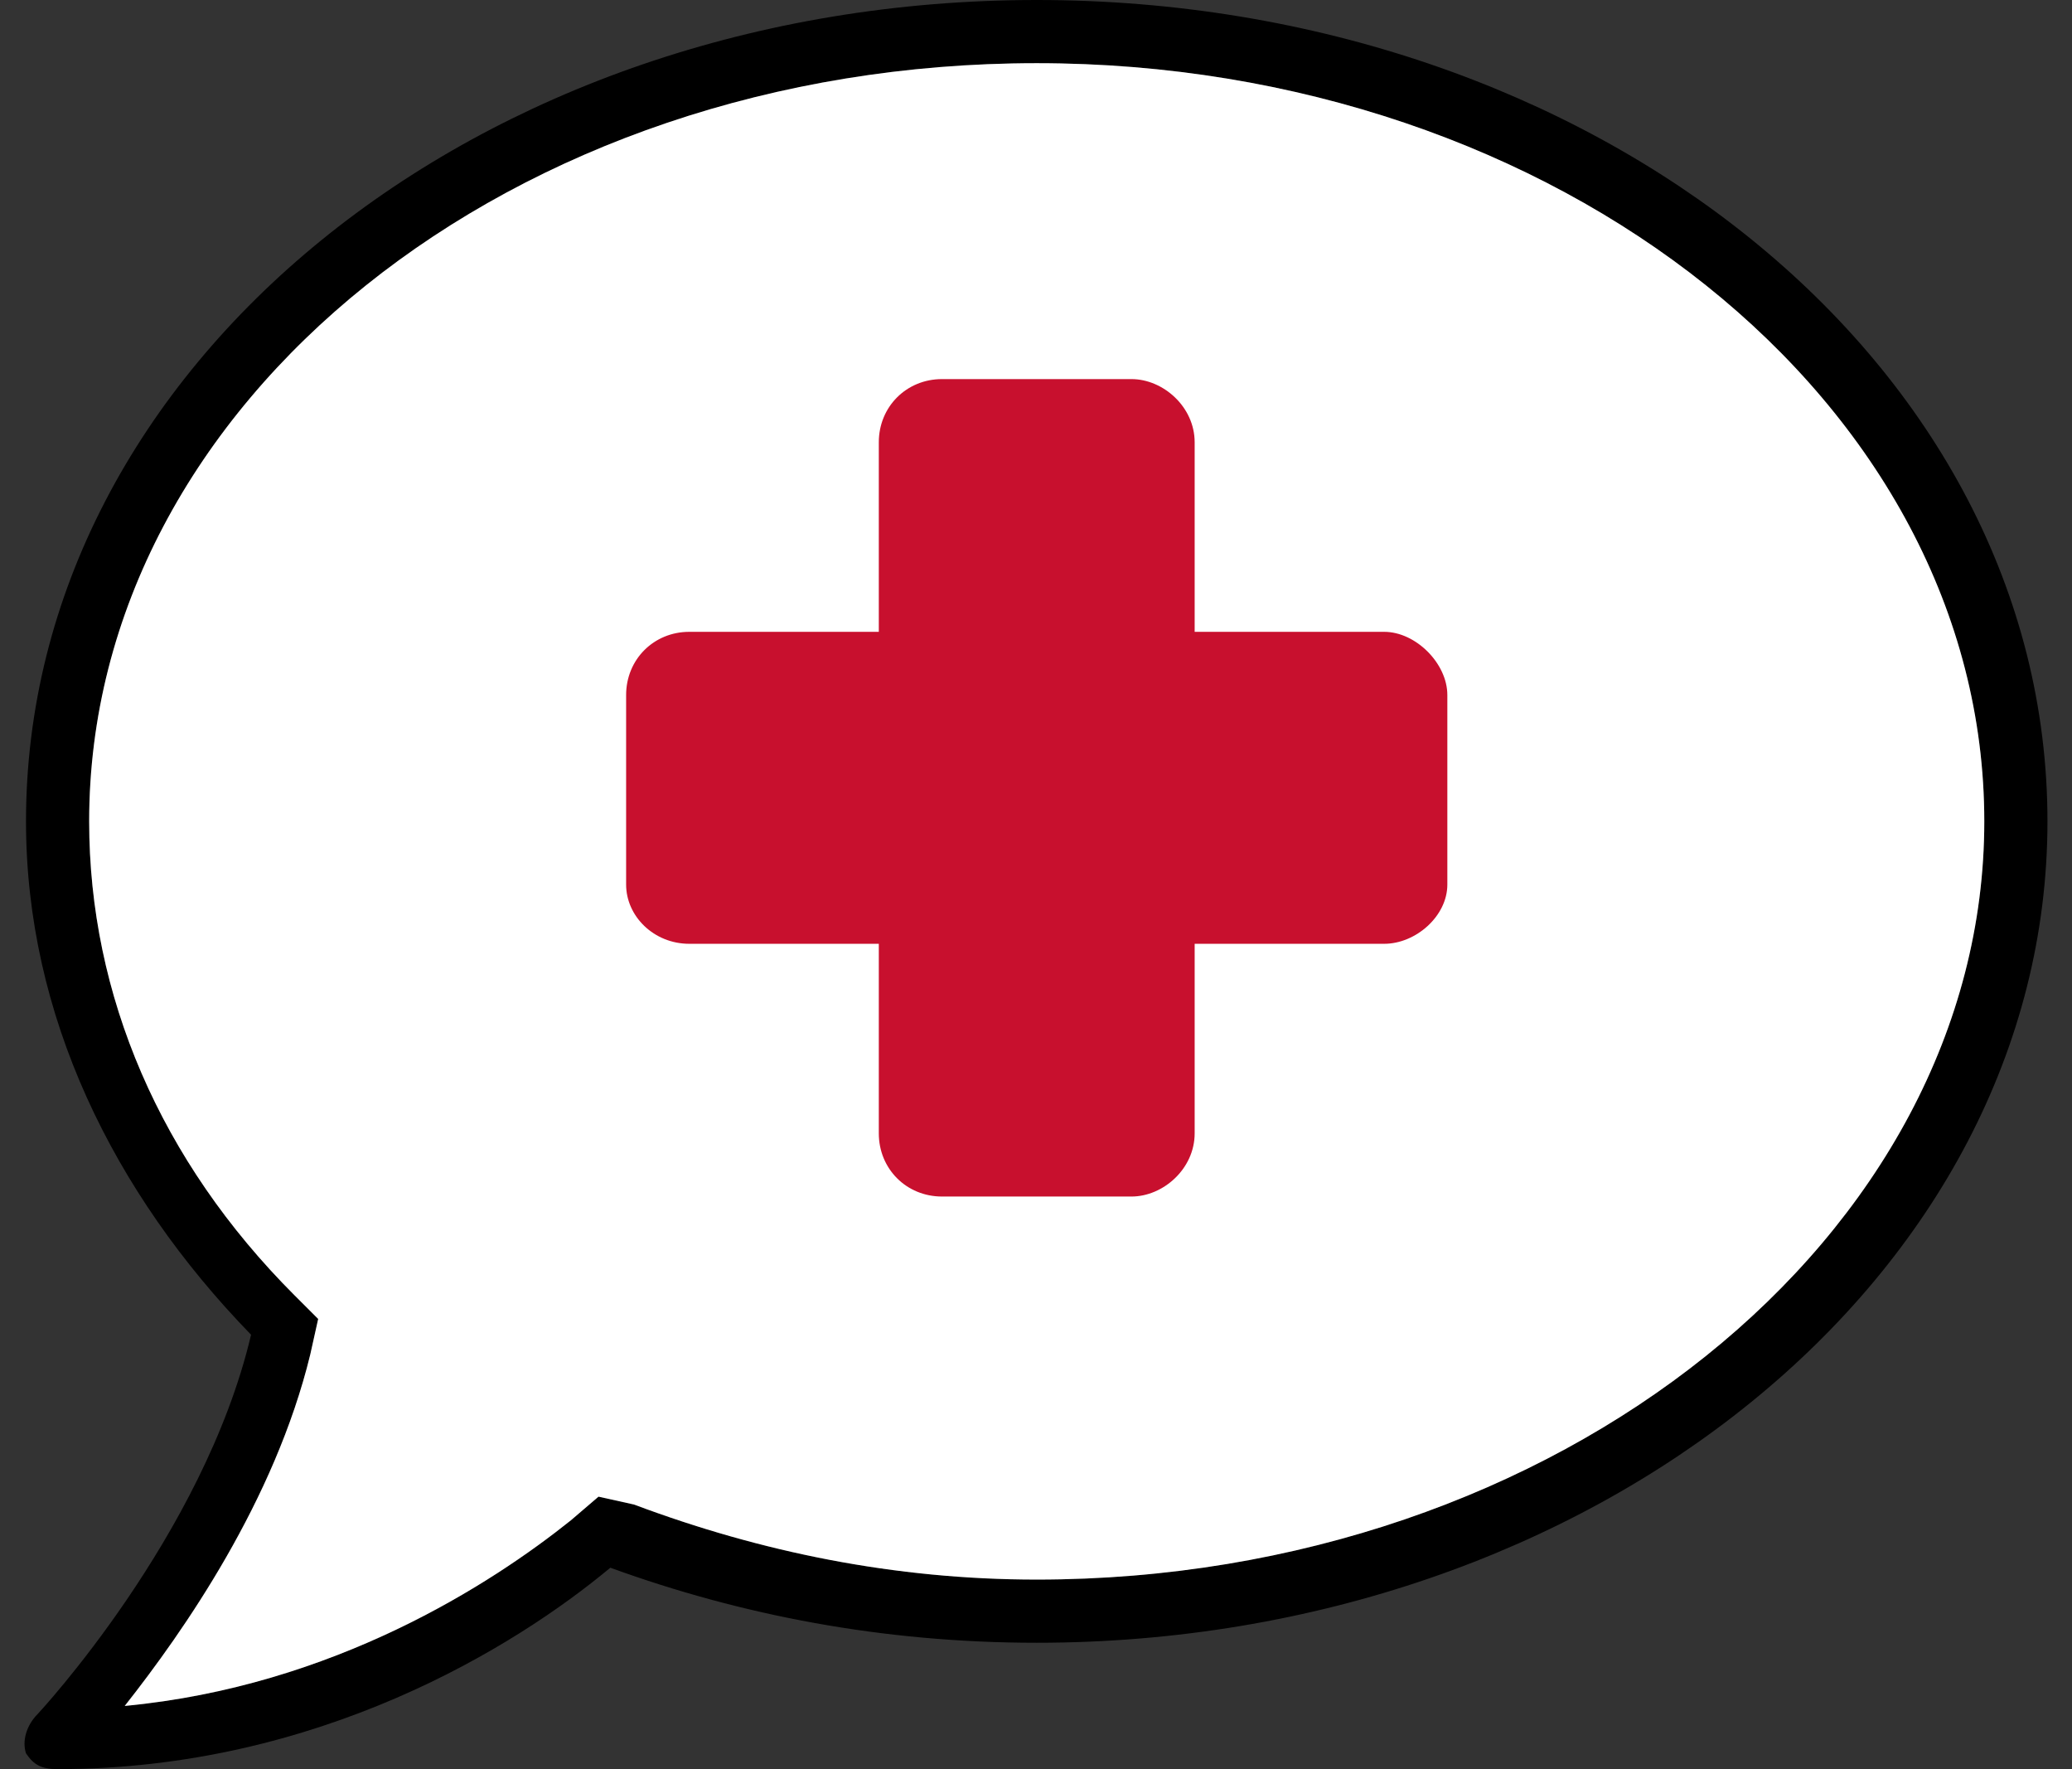 <svg width="82" height="70" viewBox="0 0 82 70" fill="none" xmlns="http://www.w3.org/2000/svg">
<rect x="0" y="0" width="82" height="70" fill="#333333" stroke="none"/>
<path d="M41.029 0C18.842 0 1.029 14.531 1.029 32.5C1.029 40.156 4.467 47.188 9.936 52.812C8.061 60.781 1.498 67.812 1.498 67.812C1.029 68.281 0.873 68.906 1.029 69.375C1.342 69.844 1.654 70 2.279 70C12.592 70 20.404 65.156 24.154 62.031C29.311 63.906 34.935 65 41.029 65C63.06 65 81.029 50.469 81.029 32.5C81.029 14.375 63.06 0 41.029 0ZM41.029 62.5C35.404 62.5 30.092 61.406 25.092 59.531L23.686 59.219L22.592 60.156C19.467 62.656 13.217 66.719 4.936 67.5C7.279 64.531 10.873 59.375 12.279 53.594L12.592 52.188L11.654 51.25C6.342 45.938 3.529 39.375 3.529 32.5C3.529 15.938 20.248 2.5 41.029 2.5C61.654 2.5 78.529 15.938 78.529 32.5C78.529 48.906 61.654 62.5 41.029 62.5Z" fill="black"/>
<path fill-rule="evenodd" clip-rule="evenodd" d="M41.029 62.5C35.404 62.5 30.092 61.406 25.092 59.531L23.686 59.219L22.592 60.156C19.467 62.656 13.217 66.719 4.936 67.5C7.279 64.531 10.873 59.375 12.279 53.594L12.592 52.188L11.654 51.25C6.342 45.938 3.529 39.375 3.529 32.5C3.529 15.938 20.248 2.5 41.029 2.5C61.654 2.5 78.529 15.938 78.529 32.5C78.529 48.906 61.654 62.5 41.029 62.5Z" fill="white"/>
<path d="M47.279 25H54.779C56.029 25 57.279 26.25 57.279 27.5V35C57.279 36.25 56.029 37.344 54.779 37.344H47.279V44.844C47.279 46.25 46.029 47.344 44.779 47.344H37.279C35.873 47.344 34.779 46.25 34.779 44.844V37.344H27.279C25.873 37.344 24.779 36.25 24.779 35V27.5C24.779 26.094 25.873 25 27.279 25H34.779V17.5C34.779 16.094 35.873 15 37.279 15H44.779C46.029 15 47.279 16.094 47.279 17.5V25Z" fill="#C8102E"/>
</svg>
